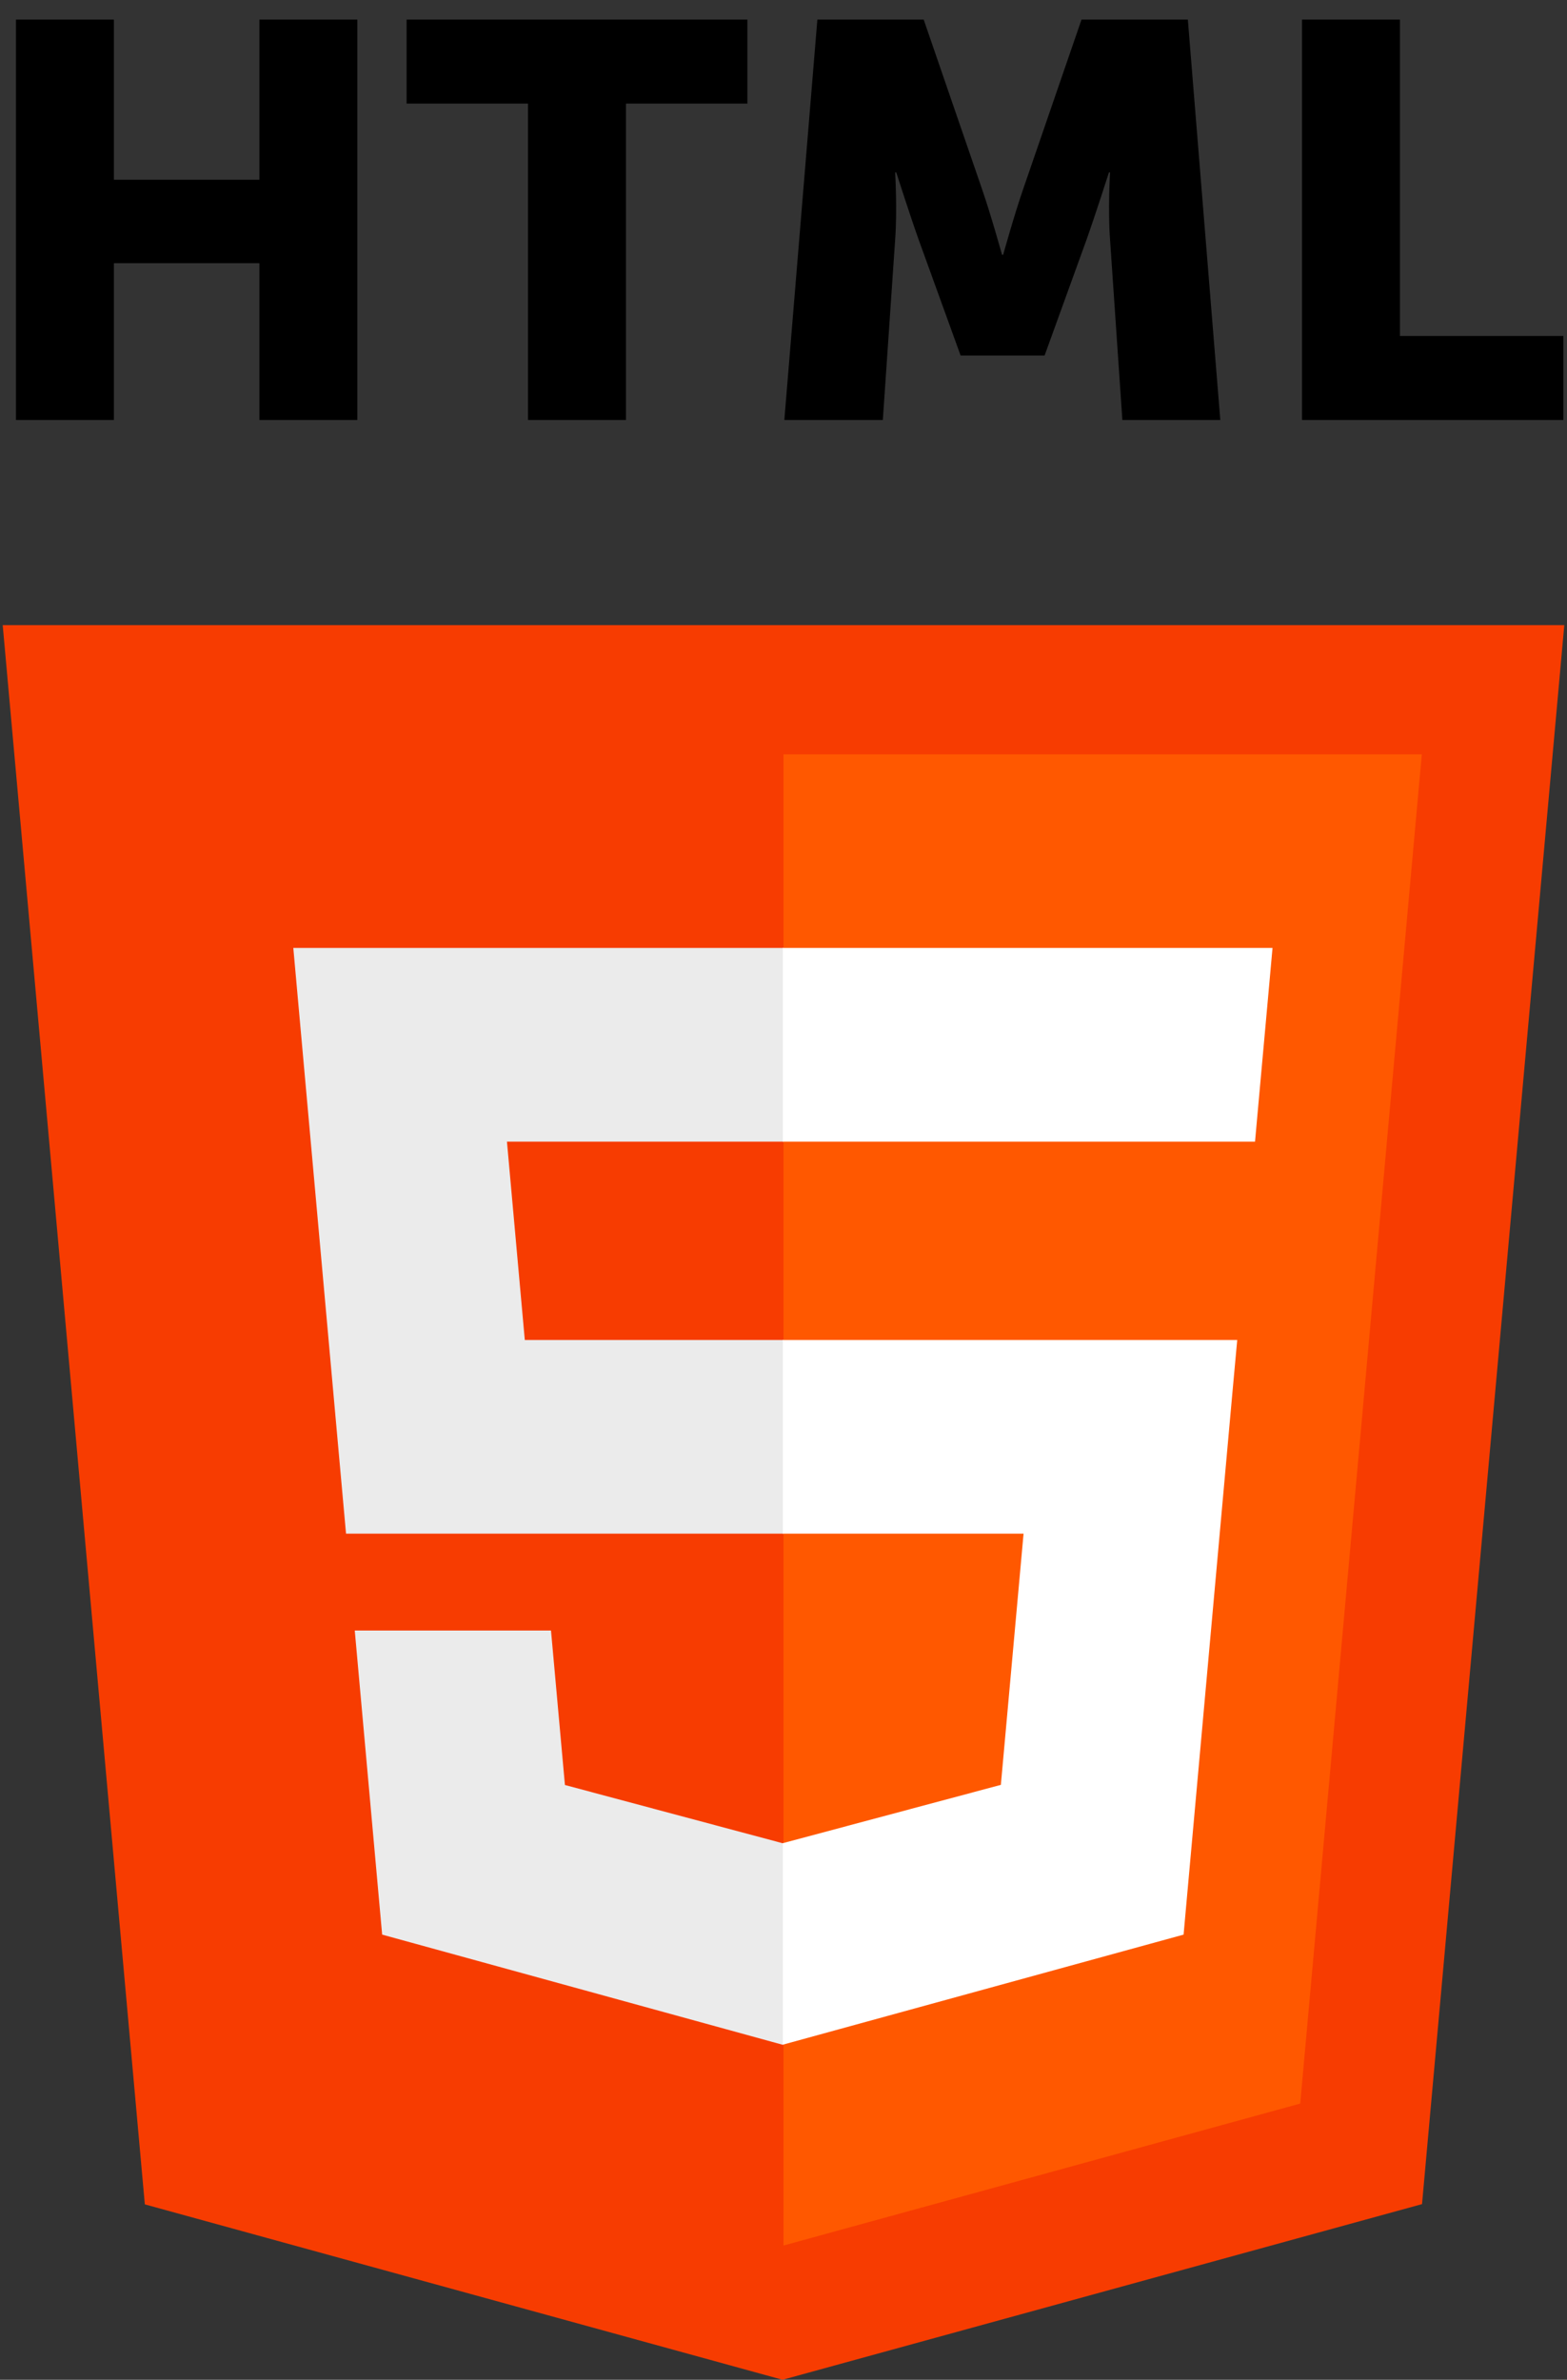 <?xml version="1.0" encoding="UTF-8"?>
<svg width="56px" height="85px" viewBox="0 0 56 85" version="1.1" xmlns="http://www.w3.org/2000/svg" xmlns:xlink="http://www.w3.org/1999/xlink">
    <rect x="0" y="0" width="56" height="85" fill="#333333" stroke="none"/>
    <!-- Generator: Sketch 48.2 (47327) - http://www.bohemiancoding.com/sketch -->
    <title>HTML5 Logo</title>
    <desc>Created with Sketch.</desc>
    <defs></defs>
    <g id="Symbols" stroke="none" stroke-width="1" fill="none" fill-rule="evenodd">
        <g id="HTML5-Logo">
            <g>
                <polygon id="polygon3028" fill="#F73C01" fill-rule="nonzero" points="55.903 22.329 50.819 78.726 27.966 85 5.176 78.735 0.097 22.329"></polygon>
                <polygon id="polygon3030" fill="#FF5800" fill-rule="nonzero" points="28 80.205 46.466 75.135 50.811 26.941 28 26.941"></polygon>
                <polygon id="polygon3032" fill="#EBEBEB" fill-rule="nonzero" points="18.117 40.777 28 40.777 28 33.859 27.976 33.859 10.482 33.859 10.649 35.715 12.366 54.779 28 54.779 28 47.861 18.755 47.861"></polygon>
                <polygon id="polygon3034" fill="#EBEBEB" fill-rule="nonzero" points="19.691 58.238 15.911 58.238 12.678 58.238 13.657 69.1 27.968 73.034 28 73.026 28 65.828 27.969 65.836 20.189 63.756"></polygon>
                <polygon id="polygon3044" fill="#FFFFFF" fill-rule="nonzero" points="27.976 54.779 36.579 54.779 35.768 63.751 27.976 65.834 27.976 73.031 42.298 69.1 42.403 67.932 44.045 49.719 44.215 47.861 42.333 47.861 27.976 47.861"></polygon>
                <polygon id="polygon3046" fill="#FFFFFF" fill-rule="nonzero" points="27.976 40.76 27.976 40.777 44.828 40.777 44.828 40.777 44.851 40.777 44.991 39.222 45.309 35.715 45.476 33.859 27.976 33.859 27.976 38.156"></polygon>
                <path d="M0.57,15 L0.57,0.7 L4.07,0.7 L4.07,6.42 L9.27,6.42 L9.27,0.7 L12.77,0.7 L12.77,15 L9.27,15 L9.27,9.4 L4.07,9.4 L4.07,15 L0.57,15 Z M18.87,15 L18.87,3.7 L14.53,3.7 L14.53,0.7 L26.71,0.7 L26.71,3.7 L22.37,3.7 L22.37,15 L18.87,15 Z M28.03,15 L29.21,0.7 L33.01,0.7 L35.09,6.74 C35.41,7.66 35.81,9.1 35.81,9.1 L35.85,9.1 C35.85,9.1 36.25,7.66 36.57,6.74 L38.65,0.7 L42.45,0.7 L43.61,15 L40.11,15 L39.67,8.56 C39.59,7.48 39.67,6.16 39.67,6.16 L39.63,6.16 C39.63,6.16 39.15,7.66 38.83,8.56 L37.33,12.7 L34.33,12.7 L32.83,8.56 C32.51,7.66 32.03,6.16 32.03,6.16 L31.99,6.16 C31.99,6.16 32.07,7.48 31.99,8.56 L31.55,15 L28.03,15 Z M46.53,15 L46.53,0.7 L50.03,0.7 L50.03,12 L55.87,12 L55.87,15 L46.53,15 Z" id="HTML" fill="#000000"></path>
            </g>
        </g>
    </g>
</svg>